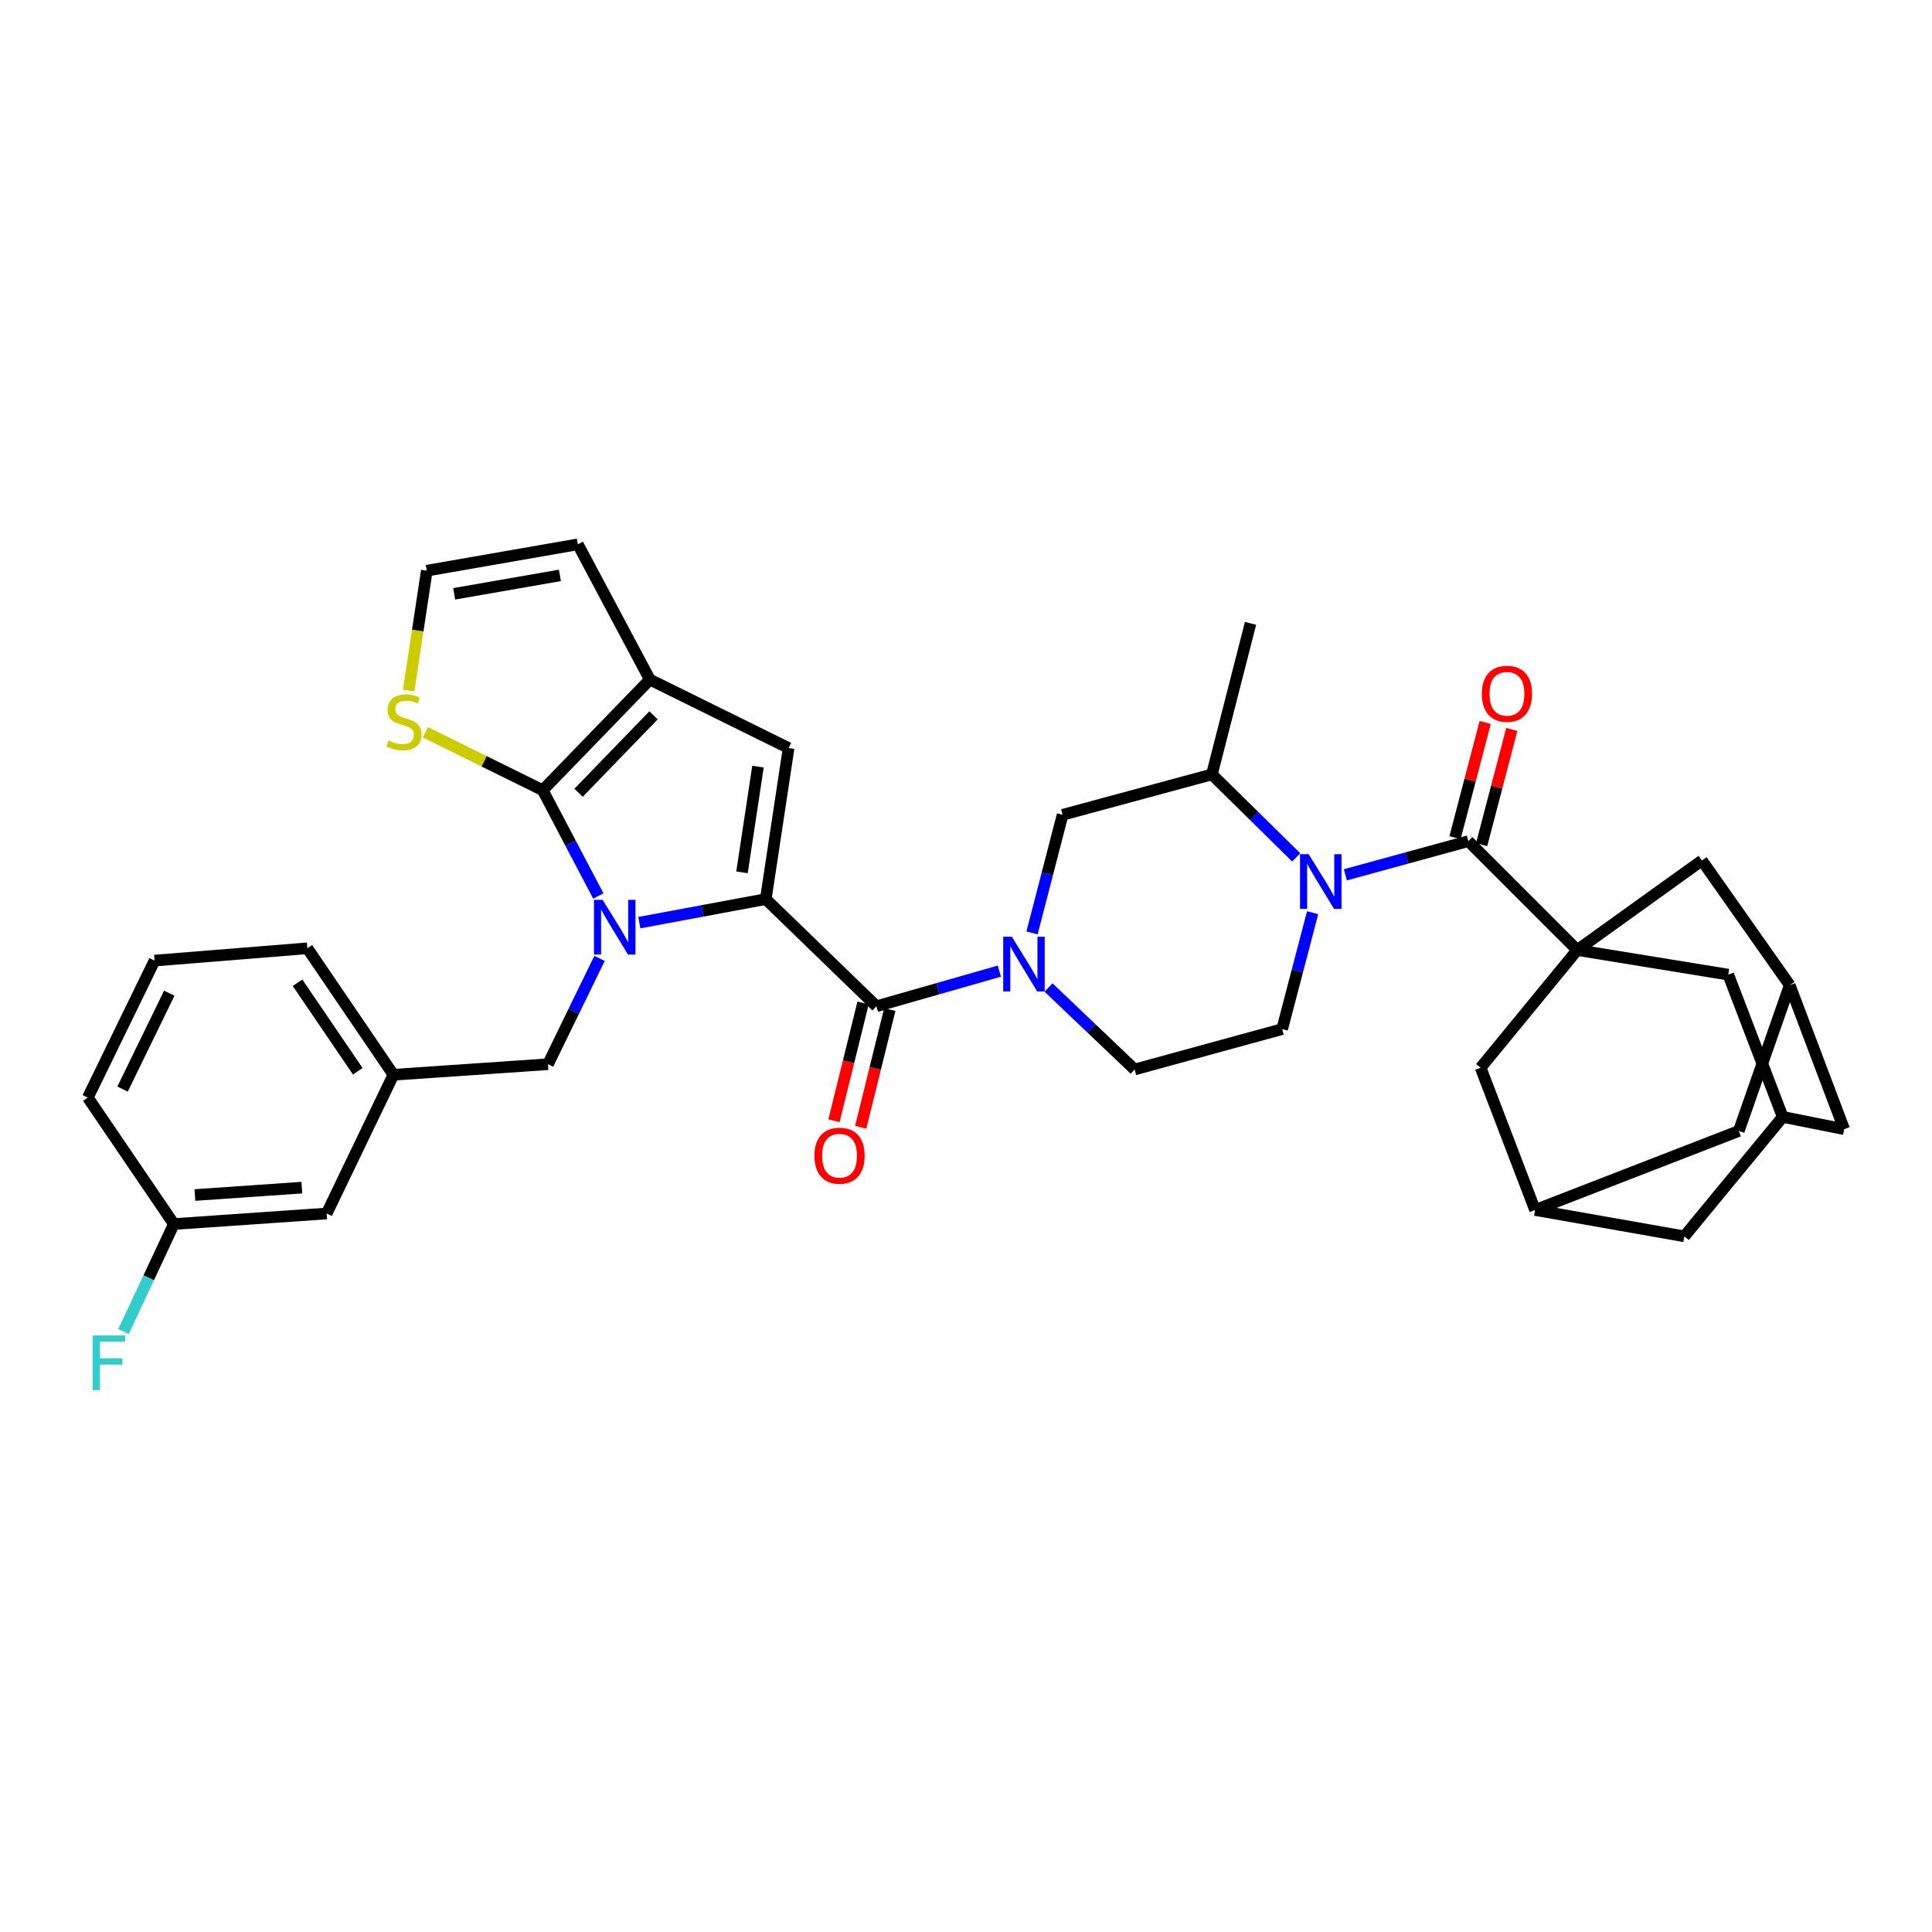 <?xml version='1.0' encoding='iso-8859-1'?>
<svg version='1.1' baseProfile='full'
              xmlns='http://www.w3.org/2000/svg'
                      xmlns:rdkit='http://www.rdkit.org/xml'
                      xmlns:xlink='http://www.w3.org/1999/xlink'
                  xml:space='preserve'
width='1000px' height='1000px' viewBox='0 0 1000 1000'>
<!-- END OF HEADER -->
<rect style='opacity:1.0;fill:#FFFFFF;stroke:none' width='1000' height='1000' x='0' y='0'> </rect>
<path class='bond-0' d='M 816.365,491.744 L 894.544,504.472' style='fill:none;fill-rule:evenodd;stroke:#000000;stroke-width:6px;stroke-linecap:butt;stroke-linejoin:miter;stroke-opacity:1' />
<path class='bond-1' d='M 816.365,491.744 L 880.907,445.381' style='fill:none;fill-rule:evenodd;stroke:#000000;stroke-width:6px;stroke-linecap:butt;stroke-linejoin:miter;stroke-opacity:1' />
<path class='bond-2' d='M 816.365,491.744 L 766.362,552.655' style='fill:none;fill-rule:evenodd;stroke:#000000;stroke-width:6px;stroke-linecap:butt;stroke-linejoin:miter;stroke-opacity:1' />
<path class='bond-3' d='M 816.365,491.744 L 760.002,435.382' style='fill:none;fill-rule:evenodd;stroke:#000000;stroke-width:6px;stroke-linecap:butt;stroke-linejoin:miter;stroke-opacity:1' />
<path class='bond-4' d='M 670.918,443.778 L 649.095,422.307' style='fill:none;fill-rule:evenodd;stroke:#0000FF;stroke-width:6px;stroke-linecap:butt;stroke-linejoin:miter;stroke-opacity:1' />
<path class='bond-4' d='M 649.095,422.307 L 627.272,400.837' style='fill:none;fill-rule:evenodd;stroke:#000000;stroke-width:6px;stroke-linecap:butt;stroke-linejoin:miter;stroke-opacity:1' />
<path class='bond-5' d='M 696.354,452.807 L 728.178,444.094' style='fill:none;fill-rule:evenodd;stroke:#0000FF;stroke-width:6px;stroke-linecap:butt;stroke-linejoin:miter;stroke-opacity:1' />
<path class='bond-5' d='M 728.178,444.094 L 760.002,435.382' style='fill:none;fill-rule:evenodd;stroke:#000000;stroke-width:6px;stroke-linecap:butt;stroke-linejoin:miter;stroke-opacity:1' />
<path class='bond-6' d='M 679.41,472.423 L 671.523,502.54' style='fill:none;fill-rule:evenodd;stroke:#0000FF;stroke-width:6px;stroke-linecap:butt;stroke-linejoin:miter;stroke-opacity:1' />
<path class='bond-6' d='M 671.523,502.54 L 663.637,532.657' style='fill:none;fill-rule:evenodd;stroke:#000000;stroke-width:6px;stroke-linecap:butt;stroke-linejoin:miter;stroke-opacity:1' />
<path class='bond-7' d='M 766.89,437.186 L 774.697,407.372' style='fill:none;fill-rule:evenodd;stroke:#000000;stroke-width:6px;stroke-linecap:butt;stroke-linejoin:miter;stroke-opacity:1' />
<path class='bond-7' d='M 774.697,407.372 L 782.505,377.559' style='fill:none;fill-rule:evenodd;stroke:#FF0000;stroke-width:6px;stroke-linecap:butt;stroke-linejoin:miter;stroke-opacity:1' />
<path class='bond-7' d='M 753.115,433.578 L 760.923,403.765' style='fill:none;fill-rule:evenodd;stroke:#000000;stroke-width:6px;stroke-linecap:butt;stroke-linejoin:miter;stroke-opacity:1' />
<path class='bond-7' d='M 760.923,403.765 L 768.731,373.952' style='fill:none;fill-rule:evenodd;stroke:#FF0000;stroke-width:6px;stroke-linecap:butt;stroke-linejoin:miter;stroke-opacity:1' />
<path class='bond-8' d='M 894.544,504.472 L 922.729,578.111' style='fill:none;fill-rule:evenodd;stroke:#000000;stroke-width:6px;stroke-linecap:butt;stroke-linejoin:miter;stroke-opacity:1' />
<path class='bond-9' d='M 880.907,445.381 L 926.36,509.93' style='fill:none;fill-rule:evenodd;stroke:#000000;stroke-width:6px;stroke-linecap:butt;stroke-linejoin:miter;stroke-opacity:1' />
<path class='bond-10' d='M 453.637,520.839 L 485.454,511.748' style='fill:none;fill-rule:evenodd;stroke:#000000;stroke-width:6px;stroke-linecap:butt;stroke-linejoin:miter;stroke-opacity:1' />
<path class='bond-10' d='M 485.454,511.748 L 517.271,502.658' style='fill:none;fill-rule:evenodd;stroke:#0000FF;stroke-width:6px;stroke-linecap:butt;stroke-linejoin:miter;stroke-opacity:1' />
<path class='bond-11' d='M 446.725,519.132 L 439.195,549.612' style='fill:none;fill-rule:evenodd;stroke:#000000;stroke-width:6px;stroke-linecap:butt;stroke-linejoin:miter;stroke-opacity:1' />
<path class='bond-11' d='M 439.195,549.612 L 431.666,580.092' style='fill:none;fill-rule:evenodd;stroke:#FF0000;stroke-width:6px;stroke-linecap:butt;stroke-linejoin:miter;stroke-opacity:1' />
<path class='bond-11' d='M 460.548,522.546 L 453.019,553.026' style='fill:none;fill-rule:evenodd;stroke:#000000;stroke-width:6px;stroke-linecap:butt;stroke-linejoin:miter;stroke-opacity:1' />
<path class='bond-11' d='M 453.019,553.026 L 445.489,583.506' style='fill:none;fill-rule:evenodd;stroke:#FF0000;stroke-width:6px;stroke-linecap:butt;stroke-linejoin:miter;stroke-opacity:1' />
<path class='bond-12' d='M 453.637,520.839 L 396.364,465.379' style='fill:none;fill-rule:evenodd;stroke:#000000;stroke-width:6px;stroke-linecap:butt;stroke-linejoin:miter;stroke-opacity:1' />
<path class='bond-13' d='M 542.714,511.132 L 564.995,532.348' style='fill:none;fill-rule:evenodd;stroke:#0000FF;stroke-width:6px;stroke-linecap:butt;stroke-linejoin:miter;stroke-opacity:1' />
<path class='bond-13' d='M 564.995,532.348 L 587.277,553.565' style='fill:none;fill-rule:evenodd;stroke:#000000;stroke-width:6px;stroke-linecap:butt;stroke-linejoin:miter;stroke-opacity:1' />
<path class='bond-14' d='M 534.179,482.866 L 542.091,452.305' style='fill:none;fill-rule:evenodd;stroke:#0000FF;stroke-width:6px;stroke-linecap:butt;stroke-linejoin:miter;stroke-opacity:1' />
<path class='bond-14' d='M 542.091,452.305 L 550.002,421.744' style='fill:none;fill-rule:evenodd;stroke:#000000;stroke-width:6px;stroke-linecap:butt;stroke-linejoin:miter;stroke-opacity:1' />
<path class='bond-15' d='M 627.272,400.837 L 550.002,421.744' style='fill:none;fill-rule:evenodd;stroke:#000000;stroke-width:6px;stroke-linecap:butt;stroke-linejoin:miter;stroke-opacity:1' />
<path class='bond-16' d='M 627.272,400.837 L 647.27,322.657' style='fill:none;fill-rule:evenodd;stroke:#000000;stroke-width:6px;stroke-linecap:butt;stroke-linejoin:miter;stroke-opacity:1' />
<path class='bond-17' d='M 169.088,628.105 L 89.999,633.564' style='fill:none;fill-rule:evenodd;stroke:#000000;stroke-width:6px;stroke-linecap:butt;stroke-linejoin:miter;stroke-opacity:1' />
<path class='bond-17' d='M 156.244,614.719 L 100.882,618.54' style='fill:none;fill-rule:evenodd;stroke:#000000;stroke-width:6px;stroke-linecap:butt;stroke-linejoin:miter;stroke-opacity:1' />
<path class='bond-18' d='M 169.088,628.105 L 203.633,556.294' style='fill:none;fill-rule:evenodd;stroke:#000000;stroke-width:6px;stroke-linecap:butt;stroke-linejoin:miter;stroke-opacity:1' />
<path class='bond-19' d='M 336.363,351.744 L 280.911,409.016' style='fill:none;fill-rule:evenodd;stroke:#000000;stroke-width:6px;stroke-linecap:butt;stroke-linejoin:miter;stroke-opacity:1' />
<path class='bond-19' d='M 338.275,370.24 L 299.458,410.33' style='fill:none;fill-rule:evenodd;stroke:#000000;stroke-width:6px;stroke-linecap:butt;stroke-linejoin:miter;stroke-opacity:1' />
<path class='bond-20' d='M 336.363,351.744 L 408.183,387.199' style='fill:none;fill-rule:evenodd;stroke:#000000;stroke-width:6px;stroke-linecap:butt;stroke-linejoin:miter;stroke-opacity:1' />
<path class='bond-21' d='M 336.363,351.744 L 299.089,281.744' style='fill:none;fill-rule:evenodd;stroke:#000000;stroke-width:6px;stroke-linecap:butt;stroke-linejoin:miter;stroke-opacity:1' />
<path class='bond-22' d='M 280.911,409.016 L 250.542,394.024' style='fill:none;fill-rule:evenodd;stroke:#000000;stroke-width:6px;stroke-linecap:butt;stroke-linejoin:miter;stroke-opacity:1' />
<path class='bond-22' d='M 250.542,394.024 L 220.174,379.032' style='fill:none;fill-rule:evenodd;stroke:#CCCC00;stroke-width:6px;stroke-linecap:butt;stroke-linejoin:miter;stroke-opacity:1' />
<path class='bond-23' d='M 280.911,409.016 L 295.3,436.39' style='fill:none;fill-rule:evenodd;stroke:#000000;stroke-width:6px;stroke-linecap:butt;stroke-linejoin:miter;stroke-opacity:1' />
<path class='bond-23' d='M 295.3,436.39 L 309.689,463.763' style='fill:none;fill-rule:evenodd;stroke:#0000FF;stroke-width:6px;stroke-linecap:butt;stroke-linejoin:miter;stroke-opacity:1' />
<path class='bond-24' d='M 330.913,477.558 L 363.639,471.468' style='fill:none;fill-rule:evenodd;stroke:#0000FF;stroke-width:6px;stroke-linecap:butt;stroke-linejoin:miter;stroke-opacity:1' />
<path class='bond-24' d='M 363.639,471.468 L 396.364,465.379' style='fill:none;fill-rule:evenodd;stroke:#000000;stroke-width:6px;stroke-linecap:butt;stroke-linejoin:miter;stroke-opacity:1' />
<path class='bond-25' d='M 310.326,496.058 L 296.983,523.447' style='fill:none;fill-rule:evenodd;stroke:#0000FF;stroke-width:6px;stroke-linecap:butt;stroke-linejoin:miter;stroke-opacity:1' />
<path class='bond-25' d='M 296.983,523.447 L 283.64,550.836' style='fill:none;fill-rule:evenodd;stroke:#000000;stroke-width:6px;stroke-linecap:butt;stroke-linejoin:miter;stroke-opacity:1' />
<path class='bond-26' d='M 396.364,465.379 L 408.183,387.199' style='fill:none;fill-rule:evenodd;stroke:#000000;stroke-width:6px;stroke-linecap:butt;stroke-linejoin:miter;stroke-opacity:1' />
<path class='bond-26' d='M 384.058,451.523 L 392.331,396.798' style='fill:none;fill-rule:evenodd;stroke:#000000;stroke-width:6px;stroke-linecap:butt;stroke-linejoin:miter;stroke-opacity:1' />
<path class='bond-27' d='M 89.999,633.564 L 76.961,661.402' style='fill:none;fill-rule:evenodd;stroke:#000000;stroke-width:6px;stroke-linecap:butt;stroke-linejoin:miter;stroke-opacity:1' />
<path class='bond-27' d='M 76.961,661.402 L 63.923,689.241' style='fill:none;fill-rule:evenodd;stroke:#33CCCC;stroke-width:6px;stroke-linecap:butt;stroke-linejoin:miter;stroke-opacity:1' />
<path class='bond-28' d='M 89.999,633.564 L 45.455,568.112' style='fill:none;fill-rule:evenodd;stroke:#000000;stroke-width:6px;stroke-linecap:butt;stroke-linejoin:miter;stroke-opacity:1' />
<path class='bond-29' d='M 220.91,295.382 L 216.217,326.423' style='fill:none;fill-rule:evenodd;stroke:#000000;stroke-width:6px;stroke-linecap:butt;stroke-linejoin:miter;stroke-opacity:1' />
<path class='bond-29' d='M 216.217,326.423 L 211.525,357.465' style='fill:none;fill-rule:evenodd;stroke:#CCCC00;stroke-width:6px;stroke-linecap:butt;stroke-linejoin:miter;stroke-opacity:1' />
<path class='bond-30' d='M 220.91,295.382 L 299.089,281.744' style='fill:none;fill-rule:evenodd;stroke:#000000;stroke-width:6px;stroke-linecap:butt;stroke-linejoin:miter;stroke-opacity:1' />
<path class='bond-30' d='M 235.083,307.363 L 289.809,297.817' style='fill:none;fill-rule:evenodd;stroke:#000000;stroke-width:6px;stroke-linecap:butt;stroke-linejoin:miter;stroke-opacity:1' />
<path class='bond-31' d='M 203.633,556.294 L 283.64,550.836' style='fill:none;fill-rule:evenodd;stroke:#000000;stroke-width:6px;stroke-linecap:butt;stroke-linejoin:miter;stroke-opacity:1' />
<path class='bond-32' d='M 203.633,556.294 L 159.089,490.835' style='fill:none;fill-rule:evenodd;stroke:#000000;stroke-width:6px;stroke-linecap:butt;stroke-linejoin:miter;stroke-opacity:1' />
<path class='bond-32' d='M 185.179,554.486 L 153.999,508.664' style='fill:none;fill-rule:evenodd;stroke:#000000;stroke-width:6px;stroke-linecap:butt;stroke-linejoin:miter;stroke-opacity:1' />
<path class='bond-33' d='M 80,497.202 L 45.455,568.112' style='fill:none;fill-rule:evenodd;stroke:#000000;stroke-width:6px;stroke-linecap:butt;stroke-linejoin:miter;stroke-opacity:1' />
<path class='bond-33' d='M 87.619,514.075 L 63.437,563.712' style='fill:none;fill-rule:evenodd;stroke:#000000;stroke-width:6px;stroke-linecap:butt;stroke-linejoin:miter;stroke-opacity:1' />
<path class='bond-34' d='M 80,497.202 L 159.089,490.835' style='fill:none;fill-rule:evenodd;stroke:#000000;stroke-width:6px;stroke-linecap:butt;stroke-linejoin:miter;stroke-opacity:1' />
<path class='bond-35' d='M 663.637,532.657 L 587.277,553.565' style='fill:none;fill-rule:evenodd;stroke:#000000;stroke-width:6px;stroke-linecap:butt;stroke-linejoin:miter;stroke-opacity:1' />
<path class='bond-36' d='M 766.362,552.655 L 794.548,626.294' style='fill:none;fill-rule:evenodd;stroke:#000000;stroke-width:6px;stroke-linecap:butt;stroke-linejoin:miter;stroke-opacity:1' />
<path class='bond-37' d='M 926.36,509.93 L 954.545,584.471' style='fill:none;fill-rule:evenodd;stroke:#000000;stroke-width:6px;stroke-linecap:butt;stroke-linejoin:miter;stroke-opacity:1' />
<path class='bond-38' d='M 926.36,509.93 L 900.003,585.381' style='fill:none;fill-rule:evenodd;stroke:#000000;stroke-width:6px;stroke-linecap:butt;stroke-linejoin:miter;stroke-opacity:1' />
<path class='bond-39' d='M 794.548,626.294 L 871.817,639.924' style='fill:none;fill-rule:evenodd;stroke:#000000;stroke-width:6px;stroke-linecap:butt;stroke-linejoin:miter;stroke-opacity:1' />
<path class='bond-40' d='M 794.548,626.294 L 900.003,585.381' style='fill:none;fill-rule:evenodd;stroke:#000000;stroke-width:6px;stroke-linecap:butt;stroke-linejoin:miter;stroke-opacity:1' />
<path class='bond-41' d='M 922.729,578.111 L 871.817,639.924' style='fill:none;fill-rule:evenodd;stroke:#000000;stroke-width:6px;stroke-linecap:butt;stroke-linejoin:miter;stroke-opacity:1' />
<path class='bond-42' d='M 922.729,578.111 L 954.545,584.471' style='fill:none;fill-rule:evenodd;stroke:#000000;stroke-width:6px;stroke-linecap:butt;stroke-linejoin:miter;stroke-opacity:1' />
<path  class='atom-1' d='M 677.374 442.129
L 686.654 457.129
Q 687.574 458.609, 689.054 461.289
Q 690.534 463.969, 690.614 464.129
L 690.614 442.129
L 694.374 442.129
L 694.374 470.449
L 690.494 470.449
L 680.534 454.049
Q 679.374 452.129, 678.134 449.929
Q 676.934 447.729, 676.574 447.049
L 676.574 470.449
L 672.894 470.449
L 672.894 442.129
L 677.374 442.129
' fill='#0000FF'/>
<path  class='atom-3' d='M 767 359.102
Q 767 352.302, 770.36 348.502
Q 773.72 344.702, 780 344.702
Q 786.28 344.702, 789.64 348.502
Q 793 352.302, 793 359.102
Q 793 365.982, 789.6 369.902
Q 786.2 373.782, 780 373.782
Q 773.76 373.782, 770.36 369.902
Q 767 366.022, 767 359.102
M 780 370.582
Q 784.32 370.582, 786.64 367.702
Q 789 364.782, 789 359.102
Q 789 353.542, 786.64 350.742
Q 784.32 347.902, 780 347.902
Q 775.68 347.902, 773.32 350.702
Q 771 353.502, 771 359.102
Q 771 364.822, 773.32 367.702
Q 775.68 370.582, 780 370.582
' fill='#FF0000'/>
<path  class='atom-7' d='M 523.737 484.862
L 533.017 499.862
Q 533.937 501.342, 535.417 504.022
Q 536.897 506.702, 536.977 506.862
L 536.977 484.862
L 540.737 484.862
L 540.737 513.182
L 536.857 513.182
L 526.897 496.782
Q 525.737 494.862, 524.497 492.662
Q 523.297 490.462, 522.937 489.782
L 522.937 513.182
L 519.257 513.182
L 519.257 484.862
L 523.737 484.862
' fill='#0000FF'/>
<path  class='atom-8' d='M 421.548 598.189
Q 421.548 591.389, 424.908 587.589
Q 428.268 583.789, 434.548 583.789
Q 440.828 583.789, 444.188 587.589
Q 447.548 591.389, 447.548 598.189
Q 447.548 605.069, 444.148 608.989
Q 440.748 612.869, 434.548 612.869
Q 428.308 612.869, 424.908 608.989
Q 421.548 605.109, 421.548 598.189
M 434.548 609.669
Q 438.868 609.669, 441.188 606.789
Q 443.548 603.869, 443.548 598.189
Q 443.548 592.629, 441.188 589.829
Q 438.868 586.989, 434.548 586.989
Q 430.228 586.989, 427.868 589.789
Q 425.548 592.589, 425.548 598.189
Q 425.548 603.909, 427.868 606.789
Q 430.228 609.669, 434.548 609.669
' fill='#FF0000'/>
<path  class='atom-13' d='M 311.925 465.766
L 321.205 480.766
Q 322.125 482.246, 323.605 484.926
Q 325.085 487.606, 325.165 487.766
L 325.165 465.766
L 328.925 465.766
L 328.925 494.086
L 325.045 494.086
L 315.085 477.686
Q 313.925 475.766, 312.685 473.566
Q 311.485 471.366, 311.125 470.686
L 311.125 494.086
L 307.445 494.086
L 307.445 465.766
L 311.925 465.766
' fill='#0000FF'/>
<path  class='atom-17' d='M 47.943 691.223
L 64.783 691.223
L 64.783 694.463
L 51.743 694.463
L 51.743 703.063
L 63.343 703.063
L 63.343 706.343
L 51.743 706.343
L 51.743 719.543
L 47.943 719.543
L 47.943 691.223
' fill='#33CCCC'/>
<path  class='atom-19' d='M 201.091 383.281
Q 201.411 383.401, 202.731 383.961
Q 204.051 384.521, 205.491 384.881
Q 206.971 385.201, 208.411 385.201
Q 211.091 385.201, 212.651 383.921
Q 214.211 382.601, 214.211 380.321
Q 214.211 378.761, 213.411 377.801
Q 212.651 376.841, 211.451 376.321
Q 210.251 375.801, 208.251 375.201
Q 205.731 374.441, 204.211 373.721
Q 202.731 373.001, 201.651 371.481
Q 200.611 369.961, 200.611 367.401
Q 200.611 363.841, 203.011 361.641
Q 205.451 359.441, 210.251 359.441
Q 213.531 359.441, 217.251 361.001
L 216.331 364.081
Q 212.931 362.681, 210.371 362.681
Q 207.611 362.681, 206.091 363.841
Q 204.571 364.961, 204.611 366.921
Q 204.611 368.441, 205.371 369.361
Q 206.171 370.281, 207.291 370.801
Q 208.451 371.321, 210.371 371.921
Q 212.931 372.721, 214.451 373.521
Q 215.971 374.321, 217.051 375.961
Q 218.171 377.561, 218.171 380.321
Q 218.171 384.241, 215.531 386.361
Q 212.931 388.441, 208.571 388.441
Q 206.051 388.441, 204.131 387.881
Q 202.251 387.361, 200.011 386.441
L 201.091 383.281
' fill='#CCCC00'/>
</svg>
